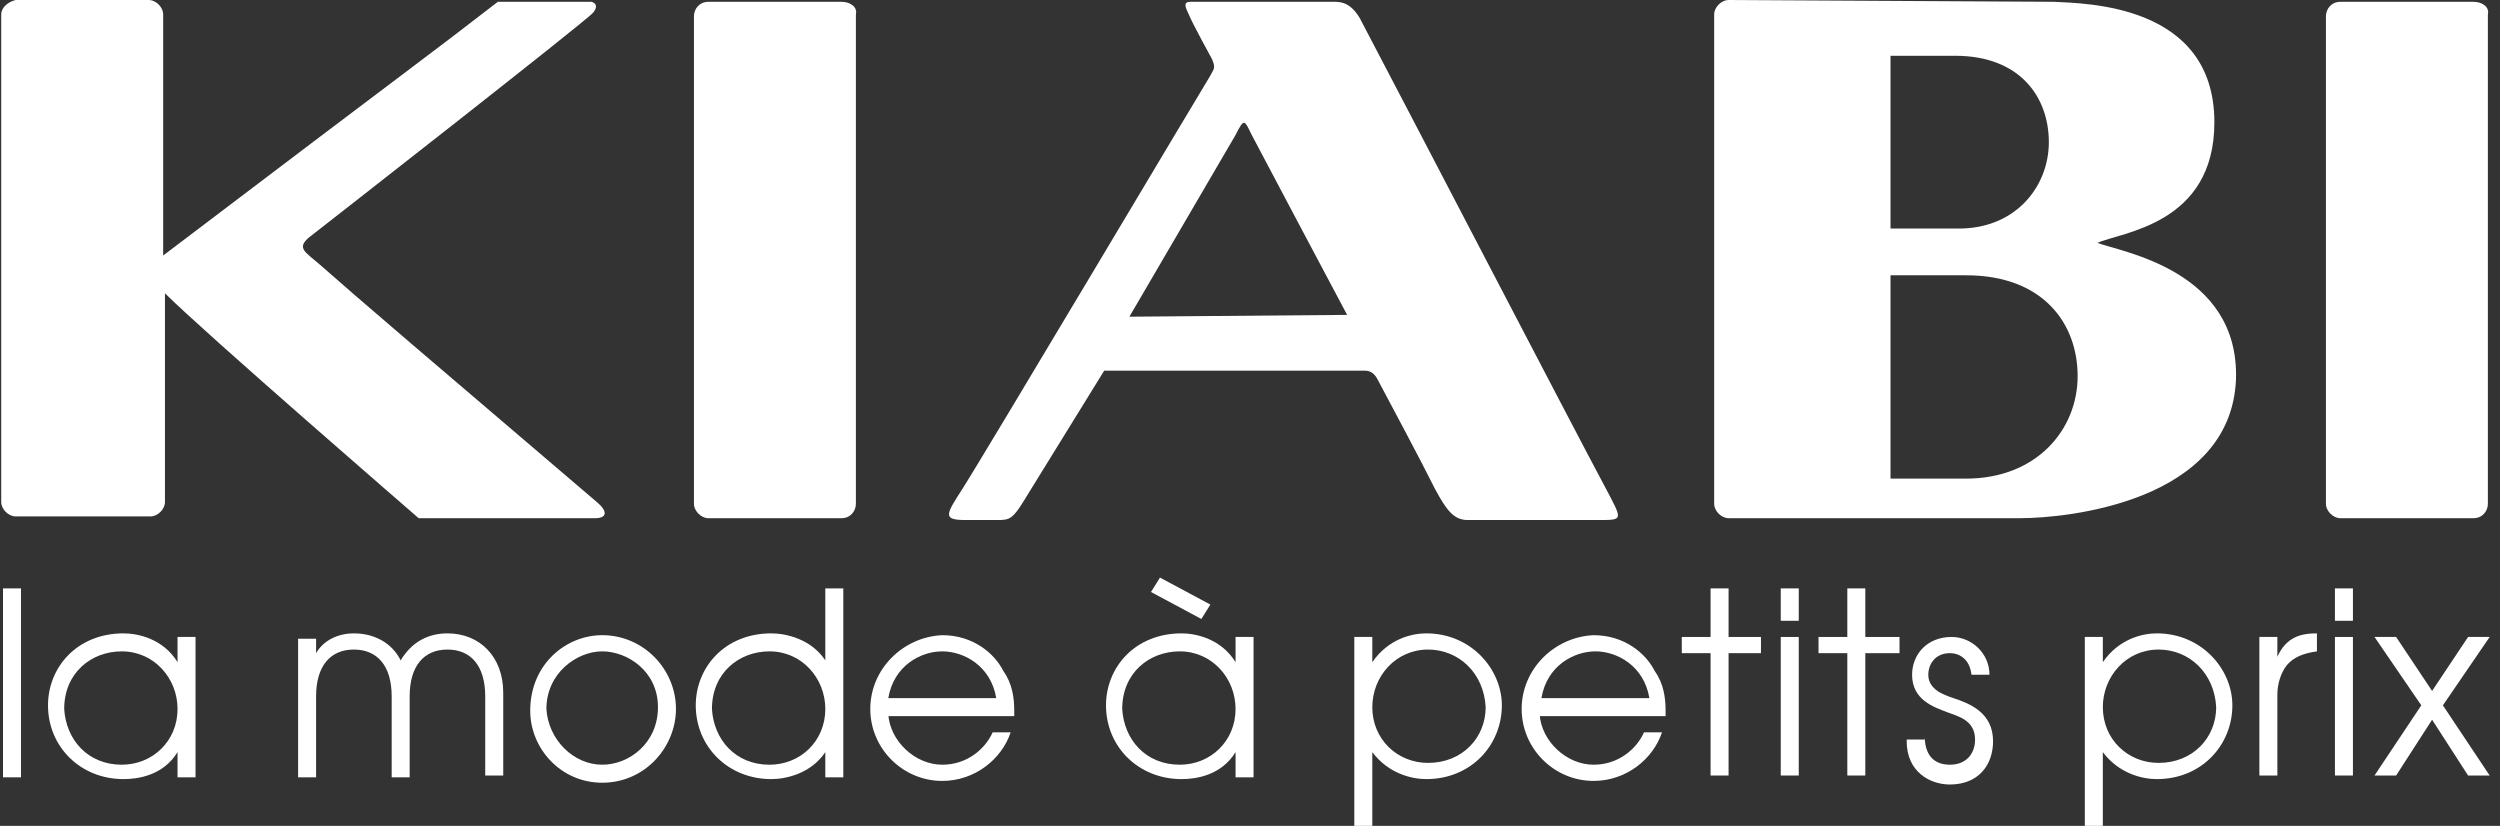 <svg width="112" height="37" viewBox="0 0 112 37" fill="none" xmlns="http://www.w3.org/2000/svg">
<rect x="0" y="0" width="112" height="37" fill="#333333" stroke="none"/>
<path d="M60.915 0.807C60.431 0.001 59.947 0.081 59.544 0.081H53.66C53.176 0.081 52.934 0.001 53.257 0.646C53.418 1.049 54.305 2.661 54.305 2.661C54.466 3.064 54.386 3.064 54.224 3.386C54.063 3.628 43.987 20.556 43.1 21.927C42.375 23.055 42.214 23.297 43.261 23.297H44.632C45.277 23.297 45.357 23.297 46.083 22.088C46.486 21.443 49.468 16.606 49.468 16.606H61.157C61.479 16.606 61.64 16.848 61.721 17.009C62.446 18.38 63.575 20.476 64.3 21.927C64.784 22.813 65.107 23.297 65.751 23.297H71.636C72.764 23.297 72.684 23.297 71.878 21.765C70.749 19.669 62.446 3.709 60.915 0.807ZM50.597 14.188L55.353 6.046C55.756 5.24 55.756 5.402 56.078 6.046C56.239 6.369 60.351 14.107 60.351 14.107L50.597 14.188Z" fill="white"/>
<path d="M26.495 0.081H22.303C19.078 2.579 18.998 2.579 7.31 11.447V0.645C7.31 0.322 6.987 0 6.665 0H0.7C0.377 0.081 0.055 0.322 0.055 0.645V22.49C0.055 22.812 0.377 23.135 0.7 23.135H6.745C7.068 23.135 7.39 22.812 7.39 22.49V13.139C9.164 14.913 18.756 23.215 18.756 23.215H26.656C27.22 23.215 27.22 22.893 26.736 22.49C19.643 16.444 15.774 13.139 14.323 11.85C13.678 11.285 13.275 11.124 13.839 10.64C14.564 10.076 26.333 0.887 26.575 0.564C26.898 0.161 26.495 0.081 26.495 0.081Z" fill="white"/>
<path d="M37.699 0.081H31.734C31.331 0.081 31.089 0.403 31.089 0.726V22.571C31.089 22.893 31.412 23.216 31.734 23.216H37.699C38.102 23.216 38.344 22.893 38.344 22.571V0.645C38.425 0.323 38.102 0.081 37.699 0.081Z" fill="white"/>
<path d="M110.812 0.081H104.847C104.444 0.081 104.202 0.403 104.202 0.726V22.571C104.202 22.893 104.524 23.216 104.847 23.216H110.812C111.215 23.216 111.457 22.893 111.457 22.571V0.645C111.537 0.323 111.215 0.081 110.812 0.081Z" fill="white"/>
<path d="M93.965 10.882C95.013 10.399 99.204 10.076 99.204 5.481C99.204 0.161 93.4 0.161 92.03 0.081L77.44 0C77.117 0 76.795 0.322 76.795 0.645V22.571C76.795 22.893 77.117 23.215 77.44 23.215H90.498C92.594 23.215 99.93 22.49 100.172 17.009C100.333 12.091 95.013 11.285 93.965 10.882ZM84.695 9.915V2.902V2.499H87.193H87.597C90.498 2.499 91.788 4.353 91.788 6.368C91.788 8.383 90.257 10.318 87.597 10.237H87.193H84.695V9.915ZM88.08 21.442H87.597H84.695V20.959V12.817V12.333H87.597H88.08C91.546 12.333 93.078 14.51 93.078 16.847C93.078 19.266 91.224 21.442 88.08 21.442Z" fill="white"/>
<path d="M0.135 26.36H0.941V34.824H0.135V26.36Z" fill="white"/>
<path d="M8.76 34.823H7.954V33.695C7.31 34.743 6.181 34.904 5.536 34.904C3.601 34.904 2.151 33.453 2.151 31.599C2.151 29.906 3.44 28.375 5.536 28.375C6.181 28.375 7.31 28.616 7.954 29.664V28.536H8.76V34.823ZM5.455 34.259C6.826 34.259 7.954 33.211 7.954 31.76C7.954 30.39 6.906 29.181 5.455 29.181C4.085 29.181 2.876 30.148 2.876 31.76C2.957 33.13 3.924 34.259 5.455 34.259Z" fill="white"/>
<path d="M14.161 29.261C14.484 28.697 15.129 28.375 15.854 28.375C16.741 28.375 17.547 28.778 17.95 29.584C18.433 28.778 19.159 28.375 20.046 28.375C21.497 28.375 22.545 29.422 22.545 31.035V34.743H21.738V31.196C21.738 29.826 21.094 29.1 20.046 29.1C18.998 29.1 18.353 29.826 18.353 31.196V34.823H17.547V31.196C17.547 29.826 16.902 29.1 15.854 29.1C14.806 29.1 14.161 29.826 14.161 31.196V34.823H13.355V28.616H14.161V29.261Z" fill="white"/>
<path d="M26.978 28.456C28.832 28.456 30.283 29.987 30.283 31.761C30.283 33.453 28.913 35.066 26.978 35.066C25.124 35.066 23.754 33.534 23.754 31.841C23.754 29.745 25.366 28.456 26.978 28.456ZM26.978 34.259C28.187 34.259 29.477 33.292 29.477 31.68C29.477 30.068 28.107 29.181 26.978 29.181C25.85 29.181 24.479 30.148 24.479 31.761C24.56 33.131 25.689 34.259 26.978 34.259Z" fill="white"/>
<path d="M37.78 34.824H36.974V33.695C36.329 34.663 35.2 34.904 34.556 34.904C32.621 34.904 31.17 33.453 31.17 31.599C31.17 29.907 32.46 28.375 34.556 28.375C35.2 28.375 36.329 28.617 36.974 29.584V26.36H37.78V34.824ZM34.475 34.26C35.845 34.26 36.974 33.212 36.974 31.761C36.974 30.39 35.926 29.181 34.475 29.181C33.105 29.181 31.895 30.148 31.895 31.761C31.976 33.131 32.943 34.26 34.475 34.26Z" fill="white"/>
<path d="M39.795 32.002C39.876 33.212 41.004 34.259 42.214 34.259C43.342 34.259 44.148 33.534 44.471 32.809H45.277C44.874 34.018 43.664 34.985 42.214 34.985C40.44 34.985 38.989 33.534 38.989 31.761C38.989 29.987 40.44 28.536 42.214 28.456C43.584 28.456 44.551 29.262 44.954 30.068C45.357 30.632 45.438 31.277 45.438 31.841C45.438 31.922 45.438 32.002 45.438 32.083H39.795V32.002ZM44.632 31.277C44.39 29.826 43.181 29.181 42.214 29.181C41.246 29.181 40.037 29.826 39.795 31.277H44.632Z" fill="white"/>
<path d="M56.159 34.824H55.353V33.695C54.708 34.743 53.58 34.904 52.935 34.904C51 34.904 49.549 33.453 49.549 31.599C49.549 29.906 50.839 28.375 52.935 28.375C53.58 28.375 54.708 28.617 55.353 29.665V28.536H56.159V34.824ZM52.854 34.259C54.224 34.259 55.353 33.211 55.353 31.761C55.353 30.39 54.305 29.181 52.854 29.181C51.484 29.181 50.275 30.148 50.275 31.761C50.355 33.131 51.322 34.259 52.854 34.259ZM54.224 27.085L53.821 27.73L51.564 26.521L51.967 25.876L54.224 27.085Z" fill="white"/>
<path d="M60.673 28.536H61.479V29.664C62.205 28.616 63.252 28.375 63.897 28.375C65.913 28.375 67.283 29.987 67.283 31.599C67.283 33.372 65.913 34.904 63.897 34.904C63.252 34.904 62.205 34.662 61.479 33.695V37H60.673V28.536ZM63.978 29.1C62.527 29.1 61.479 30.309 61.479 31.68C61.479 33.13 62.608 34.178 63.978 34.178C65.51 34.178 66.558 33.05 66.558 31.68C66.477 30.148 65.348 29.1 63.978 29.1Z" fill="white"/>
<path d="M68.976 32.002C69.056 33.212 70.185 34.259 71.394 34.259C72.523 34.259 73.329 33.534 73.651 32.809H74.457C74.054 34.018 72.845 34.985 71.394 34.985C69.621 34.985 68.17 33.534 68.17 31.761C68.17 29.987 69.621 28.536 71.394 28.456C72.764 28.456 73.732 29.262 74.135 30.068C74.538 30.632 74.618 31.277 74.618 31.841C74.618 31.922 74.618 32.002 74.618 32.083H68.976V32.002ZM73.893 31.277C73.651 29.826 72.442 29.181 71.475 29.181C70.507 29.181 69.298 29.826 69.056 31.277H73.893Z" fill="white"/>
<path d="M76.634 29.262H75.344V28.536H76.634V26.36H77.44V28.536H78.891V29.262H77.44V34.743H76.634V29.262Z" fill="white"/>
<path d="M79.778 26.36H80.584V27.811H79.778V26.36ZM79.778 28.536H80.584V34.743H79.778V28.536Z" fill="white"/>
<path d="M82.76 29.262H81.47V28.536H82.76V26.36H83.566V28.536H85.098V29.262H83.566V34.743H82.76V29.262Z" fill="white"/>
<path d="M86.226 32.969C86.226 34.178 87.032 34.259 87.355 34.259C88.08 34.259 88.483 33.775 88.483 33.13C88.483 32.244 87.677 32.083 87.274 31.921C86.629 31.679 85.662 31.357 85.662 30.228C85.662 29.342 86.307 28.536 87.435 28.536C88.322 28.536 89.128 29.261 89.128 30.228H88.322C88.242 29.503 87.758 29.261 87.355 29.261C86.71 29.261 86.388 29.745 86.388 30.228C86.388 30.873 87.032 31.115 87.516 31.276C88.242 31.518 89.289 31.921 89.289 33.211C89.289 34.259 88.644 35.146 87.355 35.146C86.468 35.146 85.42 34.581 85.42 33.211V33.13H86.226V32.969Z" fill="white"/>
<path d="M93.4 28.536H94.207V29.664C94.932 28.616 95.98 28.375 96.625 28.375C98.64 28.375 100.01 29.987 100.01 31.599C100.01 33.372 98.64 34.904 96.625 34.904C95.98 34.904 94.932 34.662 94.207 33.695V37H93.4V28.536ZM96.705 29.1C95.254 29.1 94.207 30.309 94.207 31.68C94.207 33.13 95.335 34.178 96.705 34.178C98.237 34.178 99.285 33.05 99.285 31.68C99.204 30.148 98.076 29.1 96.705 29.1Z" fill="white"/>
<path d="M101.22 28.536H102.026V29.422C102.429 28.536 103.074 28.375 103.799 28.375V29.181C103.235 29.261 102.751 29.422 102.429 29.826C102.187 30.148 102.026 30.632 102.026 31.115V34.743H101.22V28.536Z" fill="white"/>
<path d="M104.605 26.36H105.411V27.811H104.605V26.36ZM104.605 28.536H105.411V34.743H104.605V28.536Z" fill="white"/>
<path d="M108.474 31.599L106.378 28.536H107.346L108.958 30.954L110.57 28.536H111.537L109.442 31.599L111.537 34.743H110.57L108.958 32.244L107.346 34.743H106.378L108.474 31.599Z" fill="white"/>
</svg>
